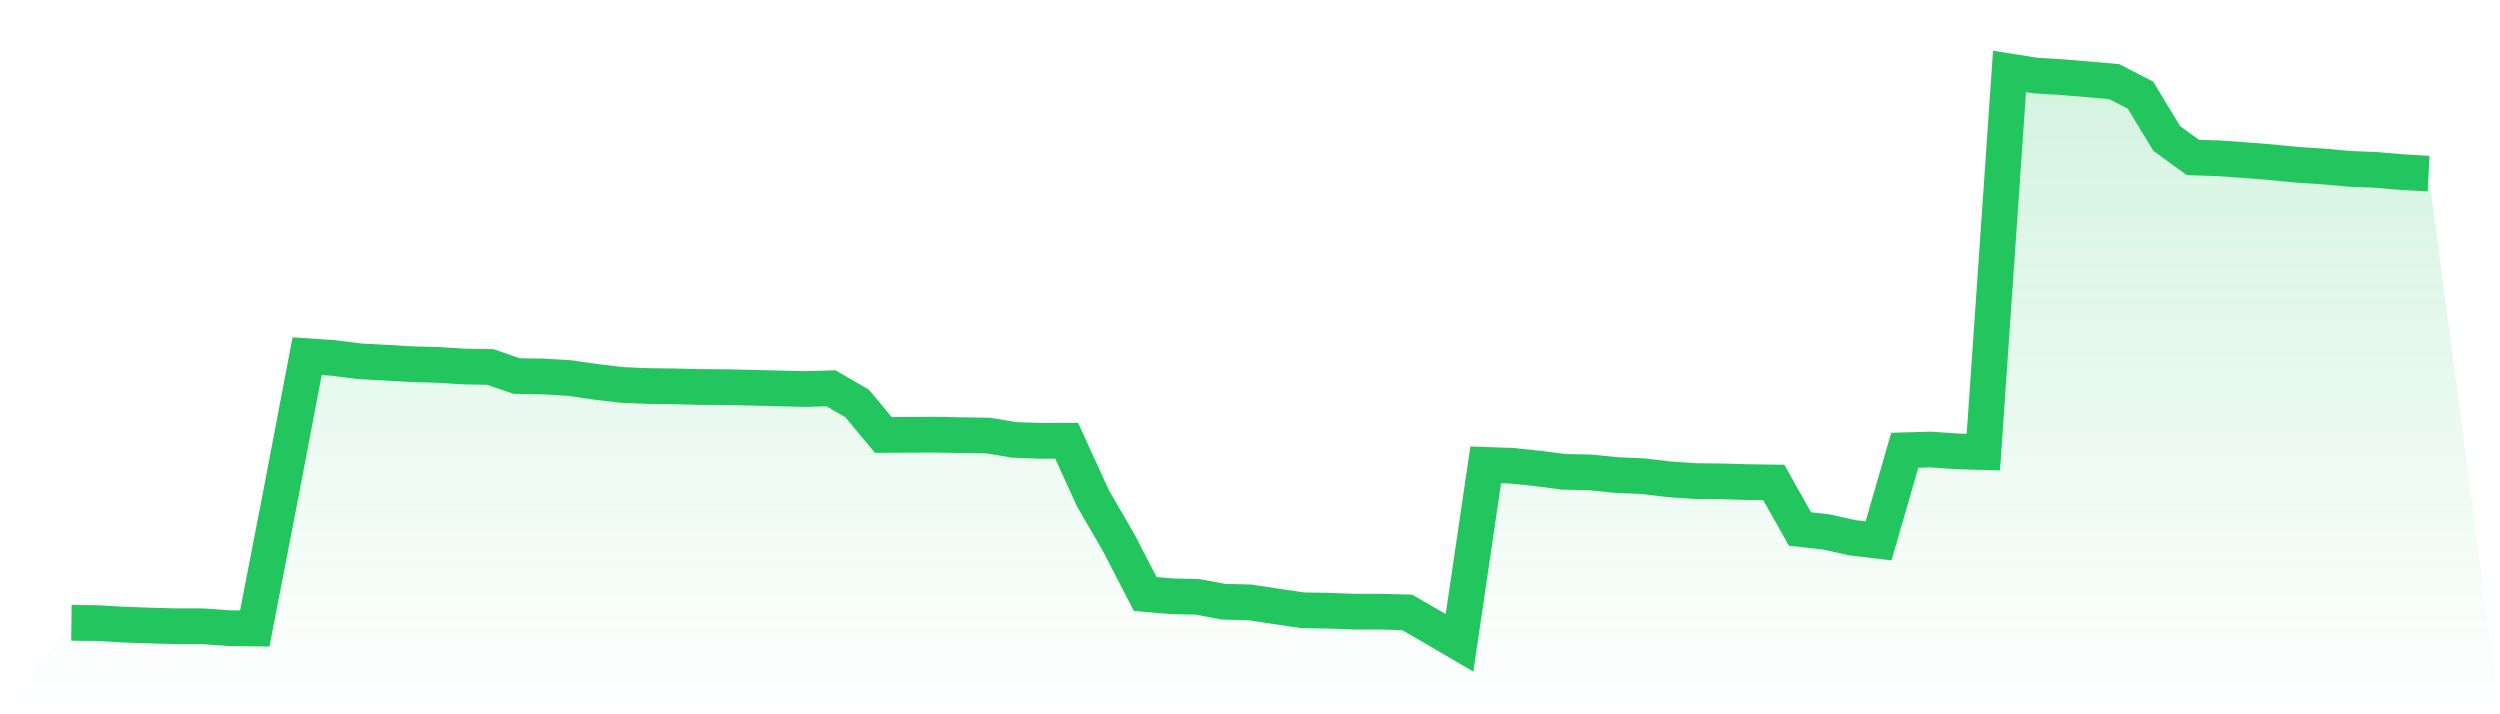 <svg viewBox="0 0 140 40" xmlns="http://www.w3.org/2000/svg">
<defs>
<linearGradient id="gradient" x1="0" x2="0" y1="0" y2="1">
<stop offset="0%" stop-color="#22c55e" stop-opacity="0.2"/>
<stop offset="100%" stop-color="#22c55e" stop-opacity="0"/>
</linearGradient>
</defs>
<path d="M4,34.879 L4,34.879 L5.467,34.894 L6.933,34.98 L8.4,35.031 L9.867,35.07 L11.333,35.07 L12.8,35.176 L14.267,35.197 L15.733,27.636 L17.2,19.946 L18.667,20.044 L20.133,20.232 L21.6,20.31 L23.067,20.395 L24.533,20.434 L26,20.524 L27.467,20.553 L28.933,21.059 L30.4,21.082 L31.867,21.168 L33.333,21.379 L34.8,21.555 L36.267,21.617 L37.733,21.635 L39.2,21.671 L40.667,21.682 L42.133,21.713 L43.6,21.751 L45.067,21.785 L46.533,21.744 L48,22.593 L49.467,24.358 L50.933,24.35 L52.4,24.342 L53.867,24.371 L55.333,24.391 L56.8,24.634 L58.267,24.688 L59.733,24.683 L61.2,27.894 L62.667,30.426 L64.133,33.264 L65.6,33.391 L67.067,33.425 L68.533,33.698 L70,33.732 L71.467,33.957 L72.933,34.174 L74.4,34.2 L75.867,34.254 L77.333,34.254 L78.8,34.293 L80.267,35.14 L81.733,36 L83.2,26.034 L84.667,26.083 L86.133,26.236 L87.6,26.424 L89.067,26.455 L90.533,26.603 L92,26.665 L93.467,26.84 L94.933,26.941 L96.4,26.956 L97.867,26.998 L99.333,27.018 L100.8,29.625 L102.267,29.788 L103.733,30.113 L105.2,30.289 L106.667,25.213 L108.133,25.174 L109.6,25.277 L111.067,25.316 L112.533,4 L114,4.232 L115.467,4.32 L116.933,4.442 L118.4,4.571 L119.867,5.328 L121.333,7.751 L122.8,8.818 L124.267,8.864 L125.733,8.97 L127.2,9.086 L128.667,9.231 L130.133,9.324 L131.6,9.456 L133.067,9.515 L134.533,9.642 L136,9.722 L140,40 L0,40 z" fill="url(#gradient)"/>
<path d="M4,34.879 L4,34.879 L5.467,34.894 L6.933,34.98 L8.4,35.031 L9.867,35.07 L11.333,35.07 L12.8,35.176 L14.267,35.197 L15.733,27.636 L17.2,19.946 L18.667,20.044 L20.133,20.232 L21.6,20.31 L23.067,20.395 L24.533,20.434 L26,20.524 L27.467,20.553 L28.933,21.059 L30.4,21.082 L31.867,21.168 L33.333,21.379 L34.8,21.555 L36.267,21.617 L37.733,21.635 L39.2,21.671 L40.667,21.682 L42.133,21.713 L43.6,21.751 L45.067,21.785 L46.533,21.744 L48,22.593 L49.467,24.358 L50.933,24.35 L52.4,24.342 L53.867,24.371 L55.333,24.391 L56.8,24.634 L58.267,24.688 L59.733,24.683 L61.2,27.894 L62.667,30.426 L64.133,33.264 L65.6,33.391 L67.067,33.425 L68.533,33.698 L70,33.732 L71.467,33.957 L72.933,34.174 L74.4,34.2 L75.867,34.254 L77.333,34.254 L78.8,34.293 L80.267,35.14 L81.733,36 L83.2,26.034 L84.667,26.083 L86.133,26.236 L87.6,26.424 L89.067,26.455 L90.533,26.603 L92,26.665 L93.467,26.84 L94.933,26.941 L96.4,26.956 L97.867,26.998 L99.333,27.018 L100.8,29.625 L102.267,29.788 L103.733,30.113 L105.2,30.289 L106.667,25.213 L108.133,25.174 L109.6,25.277 L111.067,25.316 L112.533,4 L114,4.232 L115.467,4.32 L116.933,4.442 L118.4,4.571 L119.867,5.328 L121.333,7.751 L122.8,8.818 L124.267,8.864 L125.733,8.97 L127.2,9.086 L128.667,9.231 L130.133,9.324 L131.6,9.456 L133.067,9.515 L134.533,9.642 L136,9.722" fill="none" stroke="#22c55e" stroke-width="2"/>
</svg>